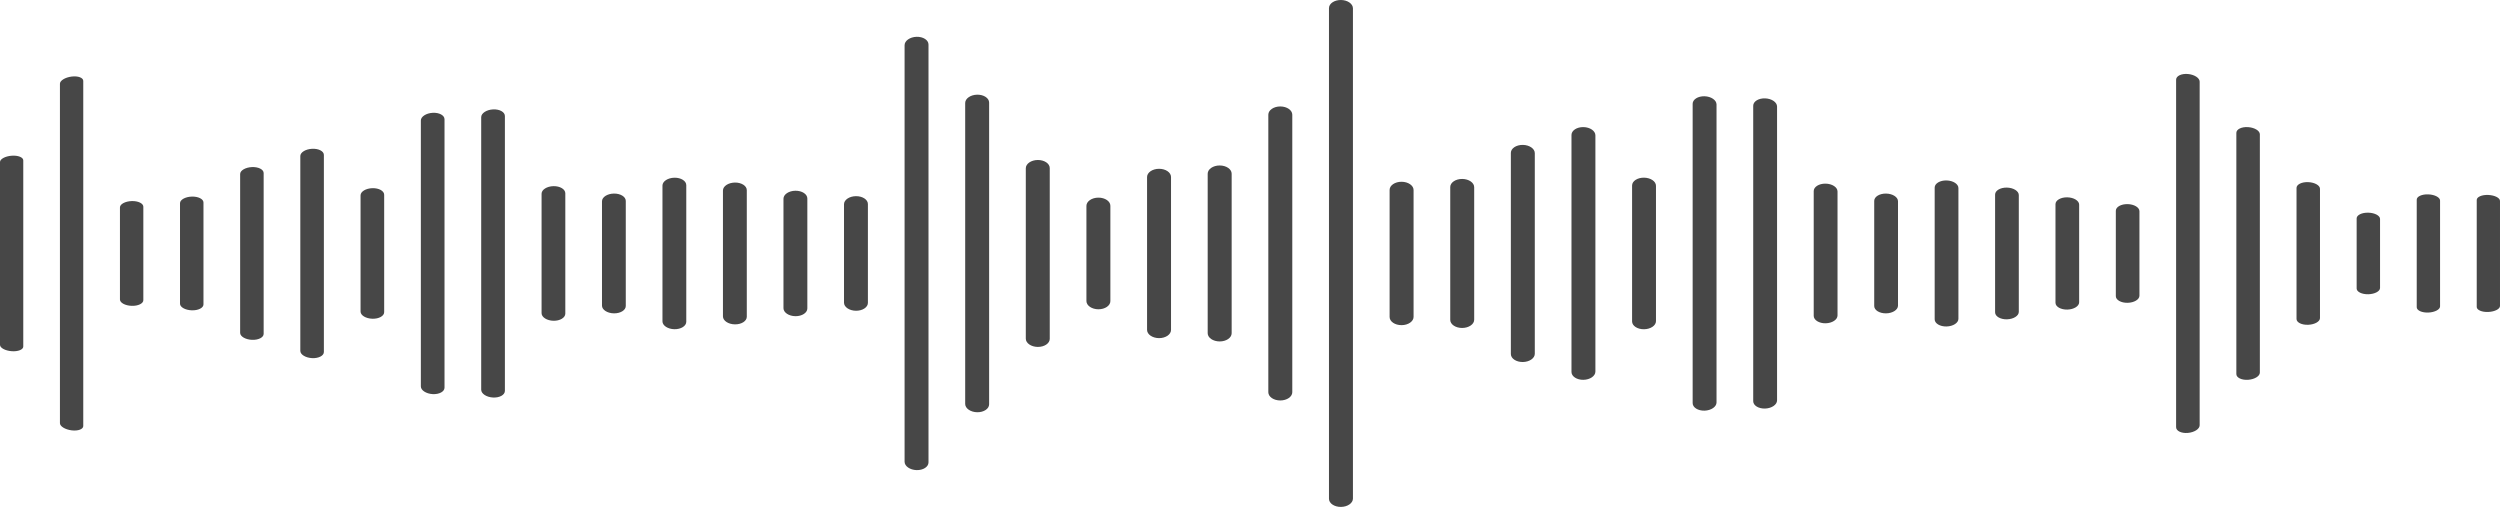 <svg width="299" height="61" viewBox="0 0 299 61" fill="none" xmlns="http://www.w3.org/2000/svg">
<path d="M1.391 42.004C0.622 41.944 0 41.605 0 41.248C0 33.958 0 26.669 0 19.38C0 19.022 0.622 18.683 1.391 18.624C2.159 18.565 2.783 18.814 2.783 19.18C2.783 26.602 2.783 34.025 2.783 41.448C2.782 41.813 2.159 42.063 1.391 42.004Z" fill="#474747"/>
<path d="M8.563 51.47C7.792 51.373 7.168 50.99 7.168 50.614C7.168 37.081 7.168 23.547 7.168 10.014C7.168 9.638 7.793 9.254 8.563 9.157C9.334 9.06 9.958 9.293 9.958 9.676C9.958 23.434 9.958 37.193 9.958 50.951C9.958 51.334 9.333 51.567 8.563 51.47Z" fill="#474747"/>
<path d="M15.744 36.578C14.972 36.552 14.346 36.212 14.346 35.82C14.346 32.149 14.346 28.478 14.346 24.807C14.346 24.415 14.972 24.075 15.744 24.049C16.517 24.022 17.143 24.325 17.143 24.724C17.143 28.45 17.143 32.176 17.143 35.903C17.143 36.302 16.517 36.605 15.744 36.578Z" fill="#474747"/>
<path d="M22.932 37.114C22.157 37.088 21.529 36.736 21.529 36.328C21.529 32.318 21.529 28.309 21.529 24.299C21.529 23.892 22.157 23.539 22.932 23.513C23.706 23.487 24.335 23.802 24.335 24.217C24.335 28.282 24.335 32.346 24.335 36.41C24.335 36.825 23.706 37.141 22.932 37.114Z" fill="#474747"/>
<path d="M30.127 40.644C29.35 40.608 28.721 40.236 28.721 39.813C28.721 33.48 28.721 27.147 28.721 20.814C28.721 20.392 29.35 20.019 30.127 19.983C30.903 19.947 31.533 20.267 31.533 20.696C31.533 27.108 31.533 33.52 31.533 39.932C31.533 40.361 30.903 40.68 30.127 40.644Z" fill="#474747"/>
<path d="M37.327 42.832C36.549 42.792 35.918 42.405 35.918 41.968C35.918 34.198 35.918 26.429 35.918 18.659C35.918 18.222 36.549 17.835 37.327 17.795C38.105 17.756 38.736 18.083 38.736 18.526C38.736 26.384 38.736 34.242 38.736 42.1C38.736 42.544 38.105 42.871 37.327 42.832Z" fill="#474747"/>
<path d="M44.535 38.121C43.755 38.099 43.123 37.715 43.123 37.264C43.123 32.631 43.123 27.997 43.123 23.363C43.123 22.912 43.755 22.529 44.535 22.506C45.315 22.484 45.947 22.835 45.947 23.291C45.947 27.973 45.947 32.654 45.947 37.336C45.947 37.792 45.315 38.144 44.535 38.121Z" fill="#474747"/>
<path d="M51.749 47.136C50.967 47.092 50.334 46.681 50.334 46.218C50.334 35.615 50.334 25.012 50.334 14.409C50.334 13.947 50.967 13.536 51.749 13.492C52.531 13.448 53.164 13.793 53.164 14.261C53.164 24.963 53.164 35.665 53.164 46.367C53.164 46.835 52.531 47.179 51.749 47.136Z" fill="#474747"/>
<path d="M58.968 47.544C58.185 47.504 57.551 47.086 57.551 46.612C57.551 35.746 57.551 24.881 57.551 14.016C57.551 13.542 58.185 13.124 58.968 13.084C59.752 13.043 60.386 13.399 60.386 13.878C60.386 24.835 60.386 35.792 60.386 46.749C60.386 47.228 59.752 47.584 58.968 47.544Z" fill="#474747"/>
<path d="M66.192 38.364C65.407 38.346 64.772 37.939 64.772 37.454C64.772 32.694 64.772 27.934 64.772 23.173C64.772 22.688 65.407 22.281 66.192 22.264C66.976 22.247 67.612 22.63 67.612 23.119C67.612 27.915 67.612 32.712 67.612 37.509C67.612 37.998 66.976 38.381 66.192 38.364Z" fill="#474747"/>
<path d="M73.42 37.477C72.635 37.464 71.998 37.051 71.998 36.557C71.998 32.395 71.998 28.233 71.998 24.071C71.998 23.576 72.635 23.164 73.42 23.15C74.206 23.137 74.843 23.53 74.843 24.028C74.843 28.218 74.843 32.409 74.843 36.599C74.843 37.097 74.206 37.491 73.42 37.477Z" fill="#474747"/>
<path d="M80.655 39.373C79.868 39.358 79.231 38.937 79.231 38.434C79.231 33.02 79.231 27.607 79.231 22.194C79.231 21.69 79.868 21.27 80.655 21.254C81.441 21.239 82.079 21.638 82.079 22.145C82.079 27.591 82.079 33.037 82.079 38.483C82.079 38.99 81.441 39.389 80.655 39.373Z" fill="#474747"/>
<path d="M87.891 38.794C87.103 38.782 86.465 38.356 86.465 37.845C86.465 32.824 86.465 27.803 86.465 22.782C86.465 22.271 87.103 21.846 87.891 21.833C88.678 21.821 89.317 22.228 89.317 22.742C89.317 27.79 89.317 32.837 89.317 37.885C89.317 38.4 88.678 38.807 87.891 38.794Z" fill="#474747"/>
<path d="M95.131 37.816C94.342 37.806 93.703 37.377 93.703 36.859C93.703 32.495 93.703 28.132 93.703 23.769C93.703 23.25 94.342 22.822 95.131 22.812C95.919 22.802 96.558 23.217 96.558 23.738C96.558 28.122 96.558 32.505 96.558 36.889C96.558 37.41 95.919 37.825 95.131 37.816Z" fill="#474747"/>
<path d="M102.372 37.166C101.583 37.158 100.943 36.726 100.943 36.201C100.943 32.276 100.943 28.351 100.943 24.426C100.943 23.901 101.583 23.469 102.372 23.461C103.161 23.454 103.801 23.875 103.801 24.402C103.801 28.343 103.801 32.284 103.801 36.225C103.801 36.752 103.161 37.174 102.372 37.166Z" fill="#474747"/>
<path d="M109.618 56.225C108.828 56.201 108.188 55.752 108.188 55.221C108.188 38.616 108.188 22.011 108.188 5.406C108.188 4.876 108.828 4.426 109.618 4.402C110.408 4.378 111.048 4.791 111.048 5.324C111.048 21.984 111.048 38.644 111.048 55.304C111.048 55.836 110.408 56.249 109.618 56.225Z" fill="#474747"/>
<path d="M116.867 49.304C116.077 49.29 115.436 48.844 115.436 48.31C115.436 36.312 115.436 24.315 115.436 12.318C115.436 11.783 116.077 11.338 116.867 11.323C117.657 11.309 118.299 11.733 118.299 12.27C118.299 24.299 118.299 36.329 118.299 48.358C118.299 48.894 117.657 49.318 116.867 49.304Z" fill="#474747"/>
<path d="M124.118 41.492C123.327 41.485 122.686 41.043 122.686 40.505C122.686 33.711 122.686 26.917 122.686 20.122C122.686 19.584 123.327 19.142 124.118 19.135C124.908 19.129 125.55 19.562 125.55 20.101C125.55 26.91 125.55 33.718 125.55 40.526C125.55 41.066 124.908 41.498 124.118 41.492Z" fill="#474747"/>
<path d="M131.368 36.99C130.577 36.987 129.936 36.546 129.936 36.005C129.936 32.211 129.936 28.416 129.936 24.622C129.936 24.081 130.577 23.64 131.368 23.637C132.16 23.634 132.801 24.072 132.801 24.614C132.801 28.414 132.801 32.214 132.801 36.013C132.801 36.555 132.16 36.993 131.368 36.99Z" fill="#474747"/>
<path d="M138.621 40.44C137.83 40.437 137.188 39.994 137.188 39.451C137.188 33.359 137.188 27.268 137.188 21.176C137.188 20.633 137.829 20.19 138.621 20.188C139.412 20.185 140.054 20.624 140.054 21.168C140.054 27.265 140.054 33.362 140.054 39.459C140.054 40.003 139.412 40.442 138.621 40.44Z" fill="#474747"/>
<path d="M145.873 40.837C145.081 40.836 144.439 40.394 144.439 39.85C144.439 33.492 144.439 27.135 144.439 20.778C144.439 20.233 145.081 19.791 145.873 19.79C146.665 19.79 147.306 20.231 147.306 20.775C147.306 27.134 147.306 33.493 147.306 39.853C147.306 40.397 146.665 40.838 145.873 40.837Z" fill="#474747"/>
<path d="M153.125 47.895C152.334 47.897 151.692 47.456 151.691 46.912C151.691 35.846 151.691 24.781 151.691 13.716C151.692 13.171 152.334 12.731 153.125 12.732C153.917 12.734 154.558 13.177 154.558 13.721C154.558 24.783 154.558 35.845 154.558 46.907C154.559 47.451 153.917 47.894 153.125 47.895Z" fill="#474747"/>
<path d="M160.379 60.627C159.587 60.635 158.945 60.199 158.945 59.655C158.945 40.094 158.945 20.533 158.945 0.972C158.945 0.428 159.587 -0.007 160.379 -9.09048e-05C161.17 0.007 161.812 0.455 161.812 0.998C161.812 20.541 161.812 40.086 161.812 59.629C161.812 60.173 161.17 60.62 160.379 60.627Z" fill="#474747"/>
<path d="M167.63 38.888C166.839 38.892 166.197 38.455 166.197 37.913C166.197 32.847 166.197 27.78 166.197 22.715C166.197 22.172 166.839 21.736 167.63 21.739C168.421 21.743 169.063 22.185 169.063 22.726C169.063 27.785 169.063 32.843 169.063 37.901C169.063 38.443 168.421 38.885 167.63 38.888Z" fill="#474747"/>
<path d="M174.881 39.225C174.091 39.23 173.449 38.797 173.449 38.257C173.449 32.961 173.449 27.666 173.449 22.371C173.449 21.831 174.091 21.397 174.881 21.402C175.672 21.408 176.313 21.849 176.313 22.387C176.313 27.672 176.313 32.956 176.313 38.24C176.313 38.779 175.672 39.219 174.881 39.225Z" fill="#474747"/>
<path d="M182.131 43.297C181.34 43.307 180.699 42.88 180.699 42.343C180.699 34.324 180.699 26.304 180.699 18.284C180.699 17.748 181.34 17.32 182.131 17.33C182.921 17.34 183.562 17.782 183.562 18.317C183.562 26.315 183.562 34.313 183.562 42.311C183.562 42.846 182.922 43.287 182.131 43.297Z" fill="#474747"/>
<path d="M189.379 45.426C188.589 45.44 187.949 45.02 187.949 44.487C187.949 35.038 187.949 25.589 187.949 16.14C187.949 15.608 188.589 15.187 189.379 15.201C190.169 15.215 190.81 15.657 190.81 16.187C190.81 25.605 190.81 35.023 190.81 44.441C190.81 44.971 190.169 45.412 189.379 45.426Z" fill="#474747"/>
<path d="M196.626 39.378C195.837 39.389 195.197 38.969 195.197 38.442C195.197 33.023 195.197 27.604 195.197 22.186C195.197 21.659 195.837 21.239 196.626 21.249C197.416 21.259 198.055 21.693 198.055 22.218C198.055 27.615 198.055 33.012 198.055 38.41C198.055 38.934 197.416 39.368 196.626 39.378Z" fill="#474747"/>
<path d="M203.869 49.114C203.081 49.138 202.441 48.735 202.441 48.213C202.441 36.28 202.441 24.347 202.441 12.414C202.441 11.893 203.081 11.489 203.869 11.513C204.657 11.537 205.297 11.978 205.297 12.497C205.297 24.375 205.297 36.253 205.297 48.131C205.298 48.649 204.658 49.09 203.869 49.114Z" fill="#474747"/>
<path d="M211.11 48.863C210.322 48.89 209.684 48.495 209.684 47.98C209.684 36.203 209.684 24.425 209.684 12.647C209.684 12.133 210.322 11.737 211.11 11.765C211.898 11.792 212.536 12.229 212.536 12.741C212.536 24.456 212.536 36.171 212.536 47.887C212.536 48.398 211.898 48.836 211.11 48.863Z" fill="#474747"/>
<path d="M218.344 38.665C217.558 38.679 216.92 38.279 216.92 37.773C216.92 32.8 216.92 27.828 216.92 22.855C216.92 22.348 217.558 21.948 218.344 21.963C219.131 21.977 219.768 22.397 219.768 22.9C219.768 27.843 219.768 32.785 219.768 37.728C219.769 38.231 219.131 38.651 218.344 38.665Z" fill="#474747"/>
<path d="M225.579 37.477C224.793 37.491 224.156 37.098 224.156 36.599C224.156 32.409 224.156 28.219 224.156 24.028C224.156 23.53 224.793 23.137 225.579 23.151C226.364 23.164 227.001 23.576 227.001 24.071C227.001 28.233 227.001 32.395 227.001 36.557C227.001 37.051 226.365 37.464 225.579 37.477Z" fill="#474747"/>
<path d="M232.807 39.046C232.023 39.065 231.387 38.683 231.387 38.194C231.387 32.941 231.387 27.687 231.387 22.434C231.387 21.945 232.023 21.563 232.807 21.581C233.592 21.6 234.228 22.008 234.227 22.493C234.227 27.707 234.227 32.921 234.227 38.134C234.227 38.619 233.591 39.028 232.807 39.046Z" fill="#474747"/>
<path d="M240.031 38.191C239.248 38.21 238.613 37.836 238.613 37.358C238.613 32.662 238.613 27.966 238.613 23.27C238.613 22.791 239.248 22.418 240.031 22.436C240.814 22.455 241.449 22.855 241.449 23.329C241.449 27.985 241.449 32.642 241.449 37.298C241.449 37.773 240.814 38.172 240.031 38.191Z" fill="#474747"/>
<path d="M247.252 37.026C246.47 37.044 245.836 36.679 245.836 36.211C245.836 32.279 245.836 28.348 245.836 24.417C245.836 23.949 246.47 23.584 247.252 23.601C248.033 23.619 248.666 24.009 248.666 24.471C248.666 28.366 248.666 32.261 248.666 36.156C248.666 36.619 248.033 37.008 247.252 37.026Z" fill="#474747"/>
<path d="M254.465 36.216C253.685 36.233 253.052 35.877 253.053 35.421C253.053 32.016 253.053 28.611 253.053 25.207C253.053 24.751 253.685 24.395 254.465 24.412C255.245 24.429 255.876 24.808 255.877 25.259C255.877 28.629 255.877 31.999 255.877 35.369C255.877 35.819 255.245 36.198 254.465 36.216Z" fill="#474747"/>
<path d="M261.671 51.777C260.893 51.844 260.262 51.539 260.262 51.096C260.262 37.241 260.262 23.386 260.262 9.531C260.262 9.088 260.893 8.783 261.671 8.85C262.449 8.918 263.08 9.327 263.08 9.764C263.08 23.464 263.08 37.163 263.08 50.863C263.08 51.3 262.45 51.71 261.671 51.777Z" fill="#474747"/>
<path d="M268.873 45.424C268.097 45.476 267.467 45.17 267.467 44.74C267.467 35.123 267.467 25.505 267.467 15.887C267.467 15.457 268.097 15.151 268.873 15.204C269.65 15.256 270.279 15.642 270.279 16.064C270.279 25.564 270.279 35.063 270.279 44.562C270.279 44.986 269.65 45.371 268.873 45.424Z" fill="#474747"/>
<path d="M276.067 38.844C275.293 38.877 274.664 38.567 274.664 38.152C274.664 32.926 274.664 27.701 274.664 22.475C274.664 22.06 275.292 21.75 276.067 21.783C276.842 21.815 277.47 22.173 277.47 22.581C277.47 27.736 277.47 32.891 277.47 38.046C277.47 38.454 276.841 38.812 276.067 38.844Z" fill="#474747"/>
<path d="M283.255 35.192C282.482 35.212 281.855 34.905 281.855 34.506C281.855 31.711 281.855 28.916 281.855 26.122C281.855 25.722 282.482 25.415 283.255 25.436C284.027 25.457 284.653 25.792 284.653 26.184C284.653 28.937 284.653 31.69 284.653 34.443C284.653 34.836 284.027 35.171 283.255 35.192Z" fill="#474747"/>
<path d="M290.436 37.381C289.666 37.413 289.041 37.129 289.041 36.746C289.041 32.458 289.041 28.17 289.041 23.881C289.041 23.498 289.666 23.214 290.436 23.247C291.207 23.28 291.831 23.611 291.831 23.986C291.831 28.205 291.831 32.423 291.831 36.641C291.832 37.017 291.207 37.348 290.436 37.381Z" fill="#474747"/>
<path d="M297.608 37.31C296.84 37.346 296.217 37.078 296.217 36.712C296.217 32.447 296.217 28.181 296.217 23.915C296.217 23.549 296.84 23.281 297.608 23.317C298.377 23.353 298.999 23.672 298.999 24.03C298.999 28.219 298.999 32.408 298.999 36.597C298.999 36.955 298.377 37.275 297.608 37.31Z" fill="#474747"/>
</svg>
